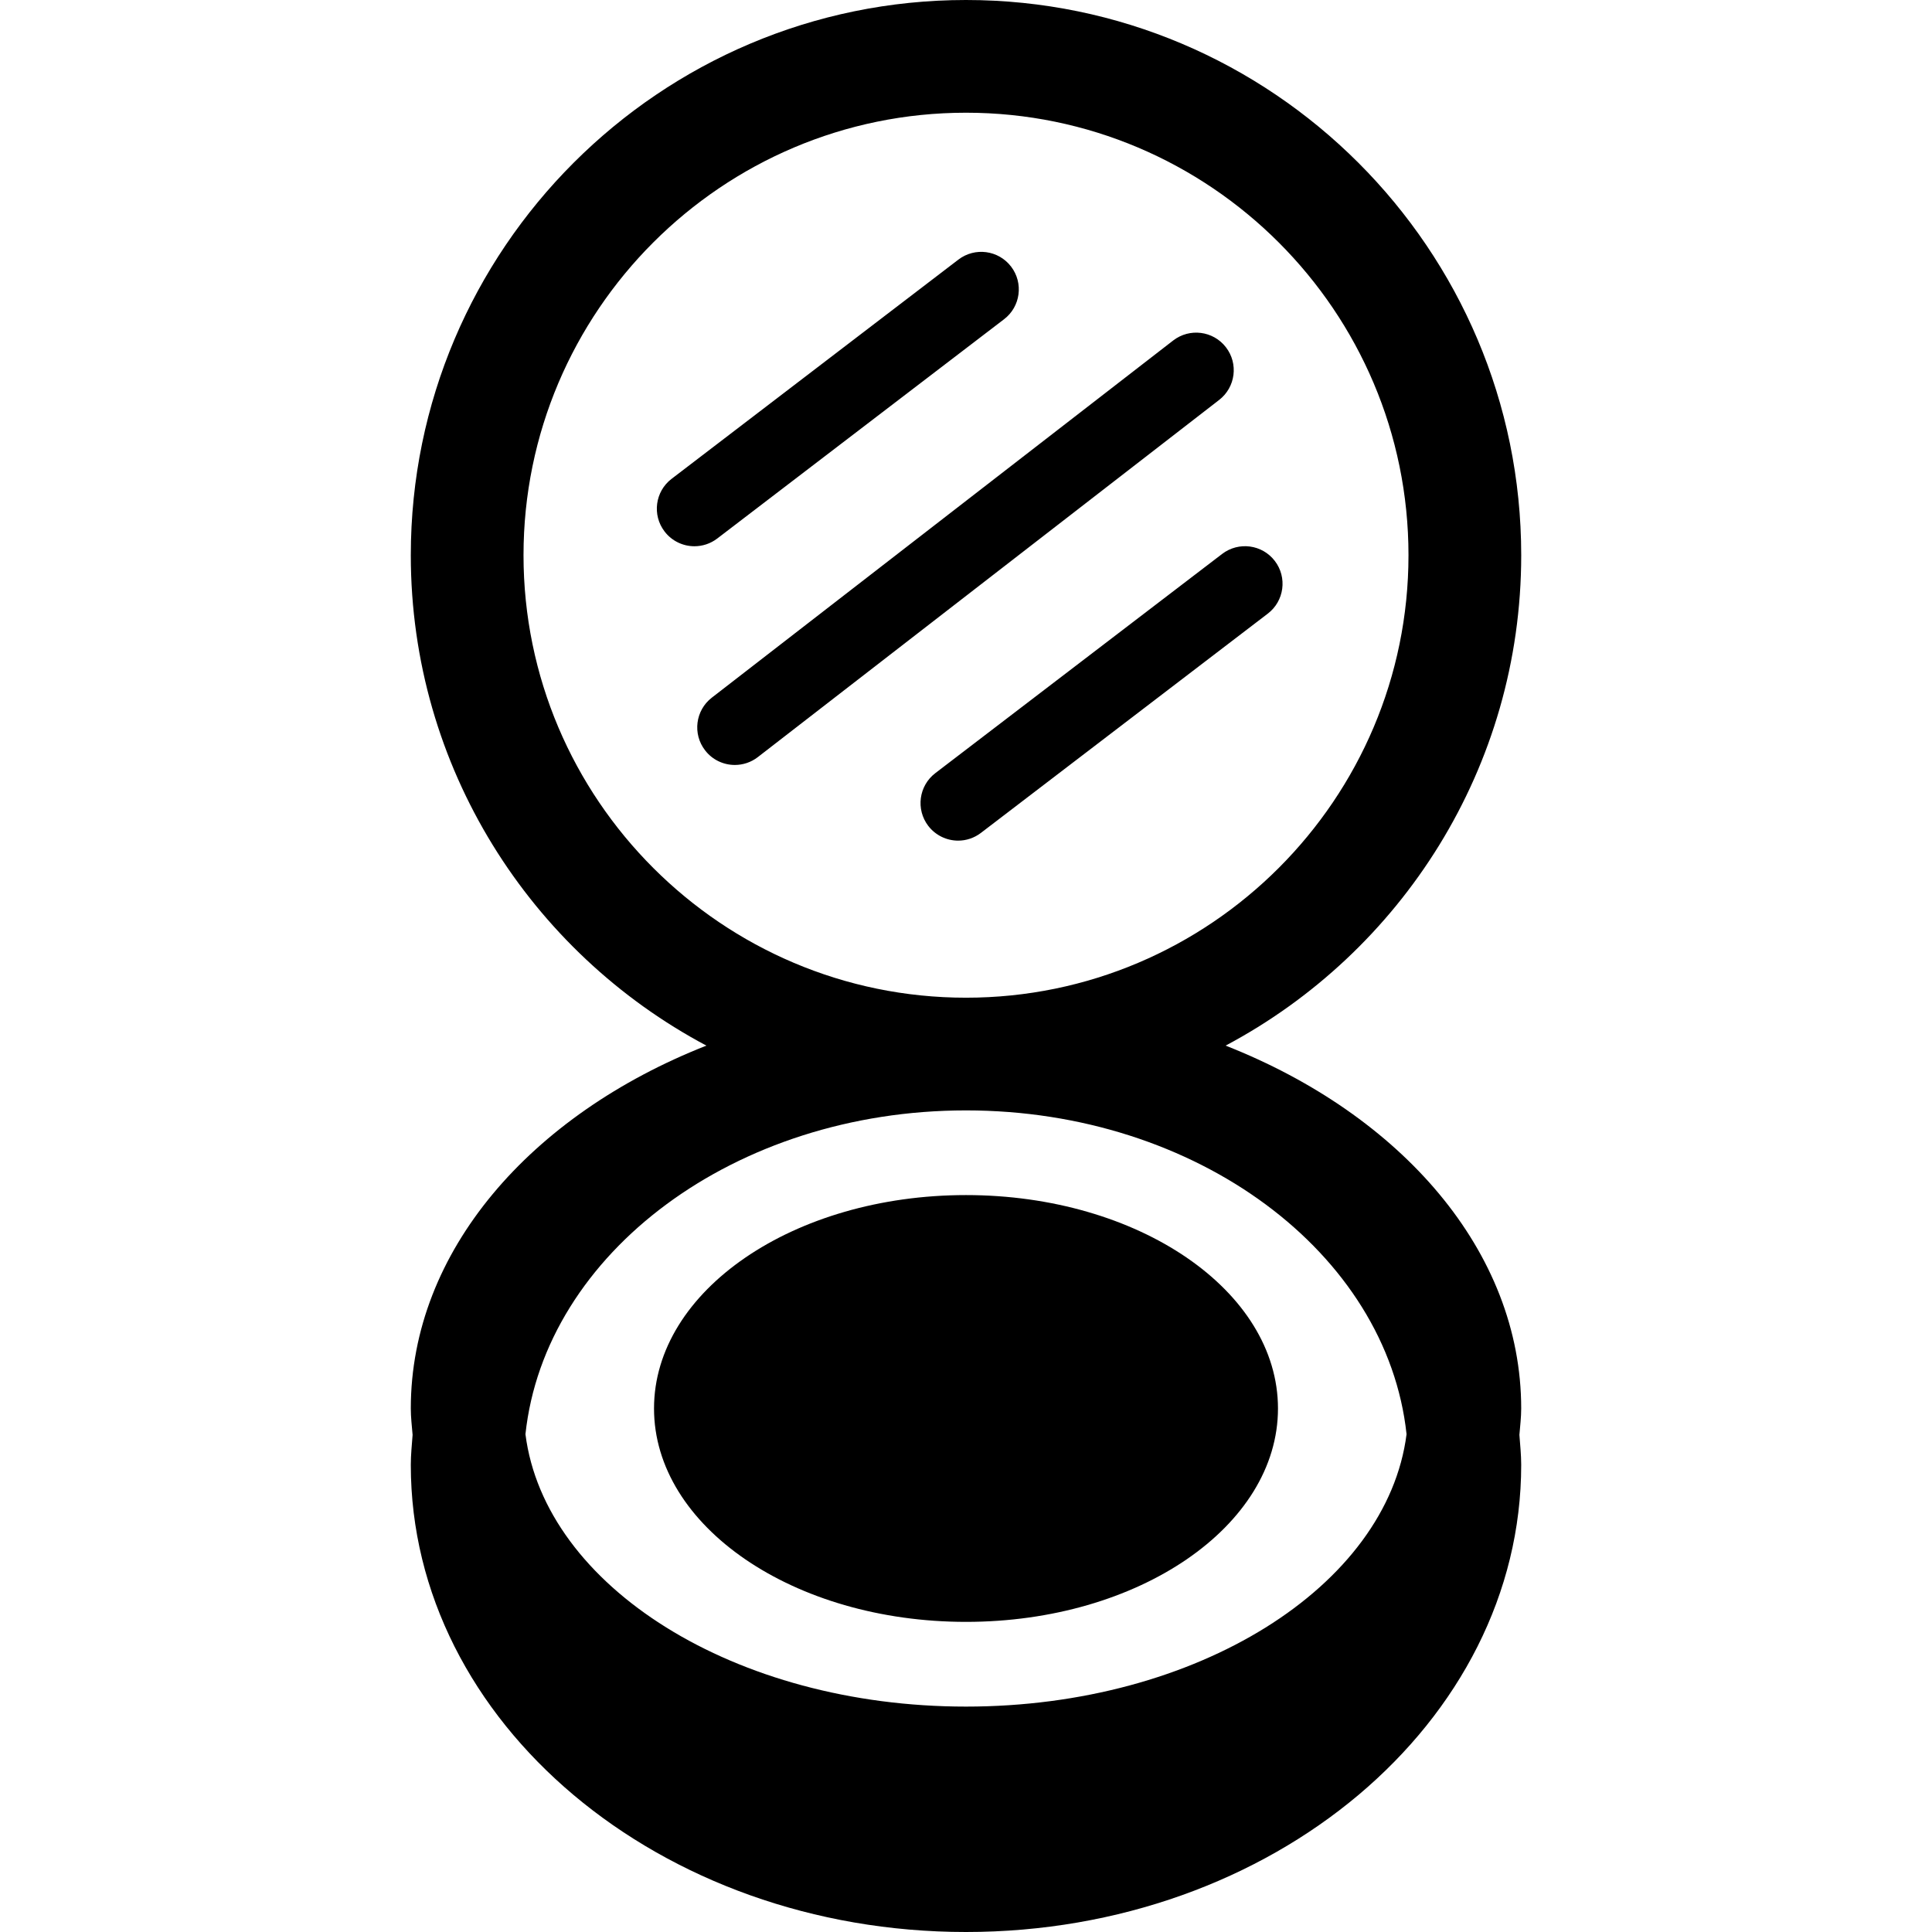 <svg xmlns="http://www.w3.org/2000/svg" xmlns:xlink="http://www.w3.org/1999/xlink" version="1.1" x="0px" y="0px" width="100px" height="100px" viewBox="0 0 100 100" enable-background="new 0 0 100 100" xml:space="preserve">
<g id="Captions">
</g>
<g id="Your_Icon">
</g>
<g id="Layer_1">
	<path d="M51.969,16.524c0.854-0.651,1.017-1.872,0.365-2.725c-0.653-0.853-1.871-1.016-2.728-0.362L34.761,24.785   c-0.853,0.651-1.016,1.873-0.362,2.726c0.381,0.499,0.961,0.763,1.545,0.763c0.41,0,0.828-0.131,1.18-0.4L51.969,16.524z    M63.452,17.972c-0.657-0.849-1.876-1.006-2.729-0.348l-23.88,18.487c-0.849,0.656-1.005,1.88-0.346,2.729   c0.382,0.495,0.957,0.754,1.538,0.754c0.414,0,0.836-0.133,1.189-0.406l23.879-18.488C63.954,20.042,64.109,18.82,63.452,17.972z    M65.621,31.761c0.853-0.651,1.016-1.873,0.364-2.726c-0.653-0.854-1.872-1.016-2.727-0.364L48.41,40.019   c-0.853,0.653-1.016,1.873-0.364,2.728c0.384,0.499,0.963,0.764,1.548,0.764c0.412,0,0.826-0.132,1.179-0.401L65.621,31.761z    M63.438,54.121c9.09-4.831,15.3-14.391,15.3-25.384C78.737,12.891,65.845,0,50,0S21.263,12.891,21.263,28.737   c0,10.993,6.21,20.553,15.3,25.384c-9.09,3.575-15.3,10.649-15.3,18.782c0,0.462,0.056,0.912,0.093,1.365   c-0.037,0.515-0.093,1.027-0.093,1.552C21.263,89.153,34.155,100,50,100s28.737-10.847,28.737-24.18   c0-0.524-0.056-1.037-0.093-1.552c0.037-0.453,0.093-0.903,0.093-1.365C78.737,64.771,72.527,57.696,63.438,54.121z M27.097,28.737   c0-12.63,10.275-22.903,22.903-22.903s22.903,10.273,22.903,22.903S62.628,51.641,50,51.641S27.097,41.367,27.097,28.737z    M50,88.333c-11.962,0-21.797-6.214-22.803-14.099c1.006-9.373,10.841-16.76,22.803-16.76c11.96,0,21.795,7.387,22.803,16.76   C71.795,82.119,61.96,88.333,50,88.333z M50,61.857c-8.92,0-16.148,4.946-16.148,11.046S41.08,83.948,50,83.948   c8.922,0,16.148-4.945,16.148-11.045S58.922,61.857,50,61.857z"/>
</g>
<g id="Layer_2">
</g>
</svg>